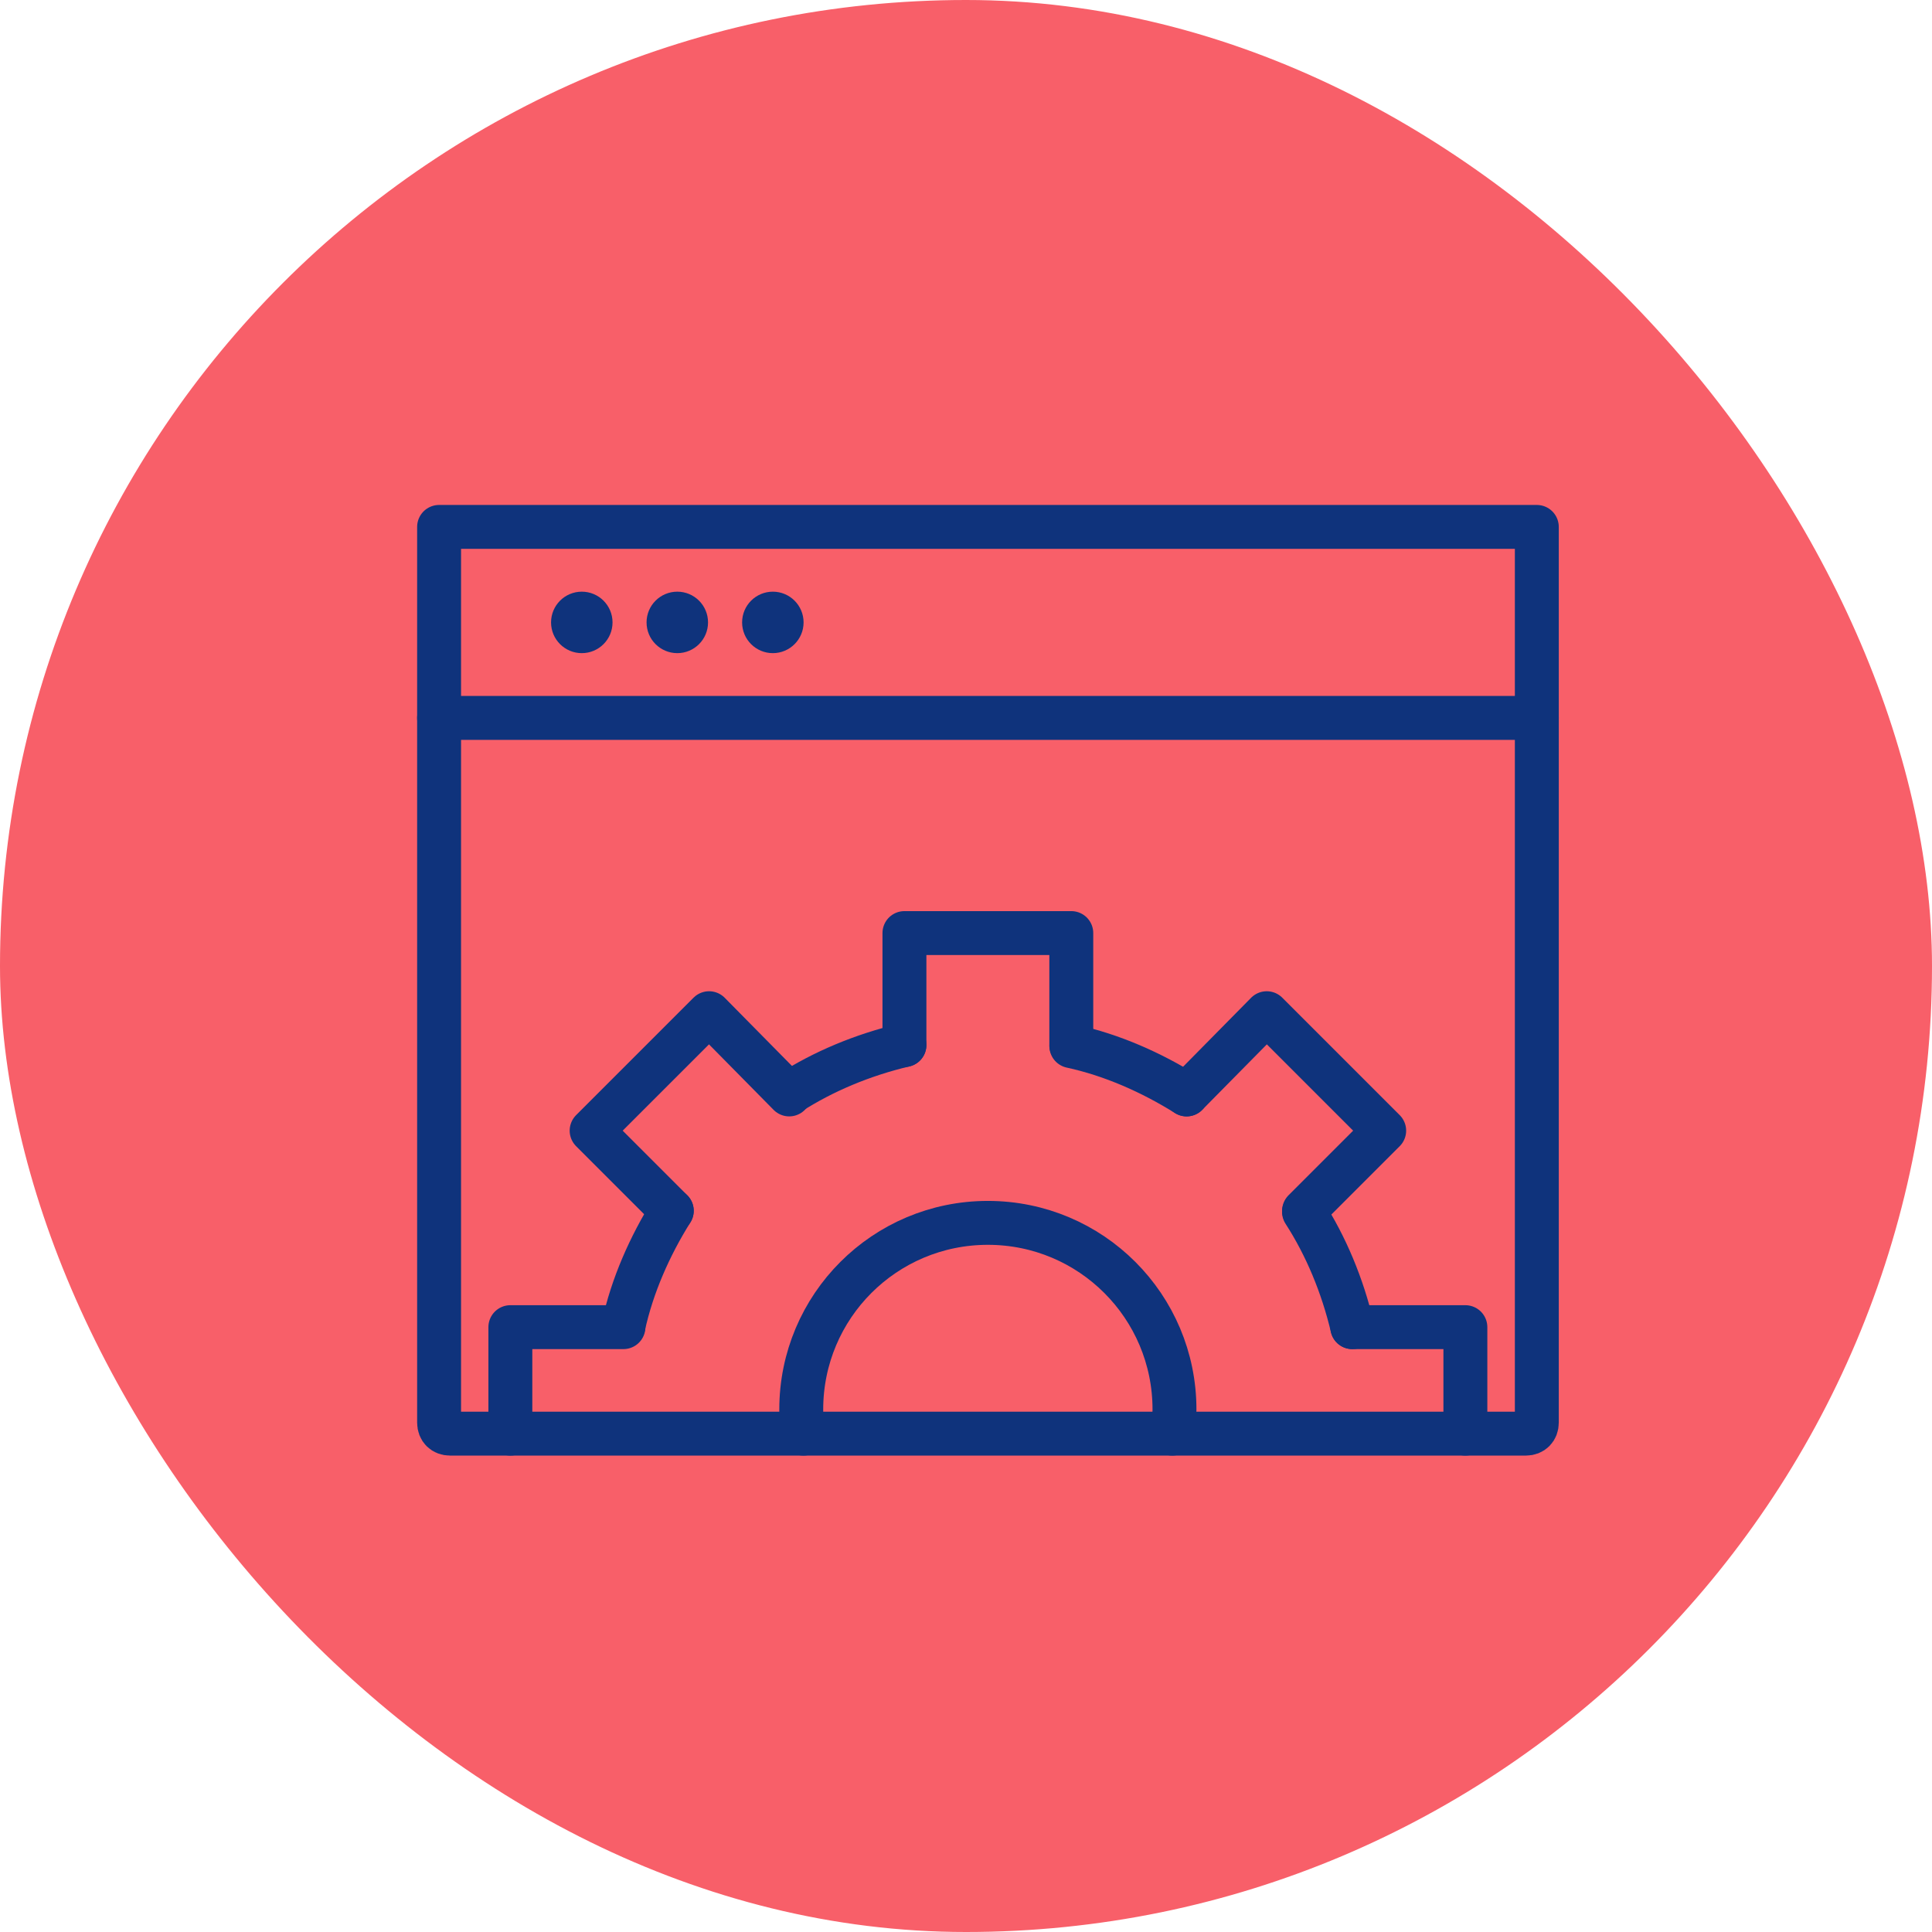 <svg xmlns="http://www.w3.org/2000/svg" width="44" height="44" viewBox="0 0 44 44" fill="none"><rect width="44" height="44" rx="22" fill="#F85F69"></rect><path d="M20.598 23.8C19.648 24.025 18.748 24.4 17.973 24.9" stroke="#0F337C" stroke-miterlimit="10" stroke-linecap="round" stroke-linejoin="round"></path><path d="M27.024 24.925C26.224 24.425 25.324 24.025 24.399 23.825" stroke="#0F337C" stroke-miterlimit="10" stroke-linecap="round" stroke-linejoin="round"></path><path d="M30.798 30.225C30.573 29.275 30.198 28.375 29.698 27.6" stroke="#0F337C" stroke-miterlimit="10" stroke-linecap="round" stroke-linejoin="round"></path><path d="M15.299 27.575C14.799 28.375 14.399 29.275 14.198 30.2" stroke="#0F337C" stroke-miterlimit="10" stroke-linecap="round" stroke-linejoin="round"></path><path d="M26.698 32.65C26.723 32.475 26.748 32.3 26.748 32.1C26.748 29.75 24.848 27.85 22.498 27.85C20.148 27.85 18.248 29.75 18.248 32.1C18.248 32.275 18.248 32.475 18.298 32.65" stroke="#0F337C" stroke-miterlimit="10" stroke-linecap="round" stroke-linejoin="round"></path><path d="M20.598 23.8V21.25H24.398V23.8" stroke="#0F337C" stroke-miterlimit="10" stroke-linecap="round" stroke-linejoin="round"></path><path d="M27.024 24.925L28.849 23.075L31.524 25.75L29.699 27.575" stroke="#0F337C" stroke-miterlimit="10" stroke-linecap="round" stroke-linejoin="round"></path><path d="M30.798 30.225H33.373V32.65" stroke="#0F337C" stroke-miterlimit="10" stroke-linecap="round" stroke-linejoin="round"></path><path d="M11.623 32.65V30.225H14.198" stroke="#0F337C" stroke-miterlimit="10" stroke-linecap="round" stroke-linejoin="round"></path><path d="M15.299 27.575L13.474 25.75L16.149 23.075L17.974 24.925" stroke="#0F337C" stroke-miterlimit="10" stroke-linecap="round" stroke-linejoin="round"></path><path d="M34.75 32.65H10.25C10.1 32.65 10 32.55 10 32.4V12H35V32.4C35 32.55 34.9 32.65 34.75 32.65Z" stroke="#0F337C" stroke-miterlimit="10" stroke-linecap="round" stroke-linejoin="round"></path><path d="M10 16.35H35" stroke="#0F337C" stroke-miterlimit="10" stroke-linecap="round" stroke-linejoin="round"></path><path d="M13.25 14.725C13.554 14.725 13.8 14.479 13.8 14.175C13.8 13.871 13.554 13.625 13.25 13.625C12.946 13.625 12.7 13.871 12.7 14.175C12.7 14.479 12.946 14.725 13.25 14.725Z" fill="#0F337C" stroke="#0F337C" stroke-width="0.3" stroke-miterlimit="10" stroke-linecap="round" stroke-linejoin="round"></path><path d="M15.425 14.725C15.729 14.725 15.975 14.479 15.975 14.175C15.975 13.871 15.729 13.625 15.425 13.625C15.121 13.625 14.875 13.871 14.875 14.175C14.875 14.479 15.121 14.725 15.425 14.725Z" fill="#0F337C" stroke="#0F337C" stroke-width="0.3" stroke-miterlimit="10" stroke-linecap="round" stroke-linejoin="round"></path><path d="M17.601 14.725C17.904 14.725 18.151 14.479 18.151 14.175C18.151 13.871 17.904 13.625 17.601 13.625C17.297 13.625 17.051 13.871 17.051 14.175C17.051 14.479 17.297 14.725 17.601 14.725Z" fill="#0F337C" stroke="#0F337C" stroke-width="0.3" stroke-miterlimit="10" stroke-linecap="round" stroke-linejoin="round"></path></svg>